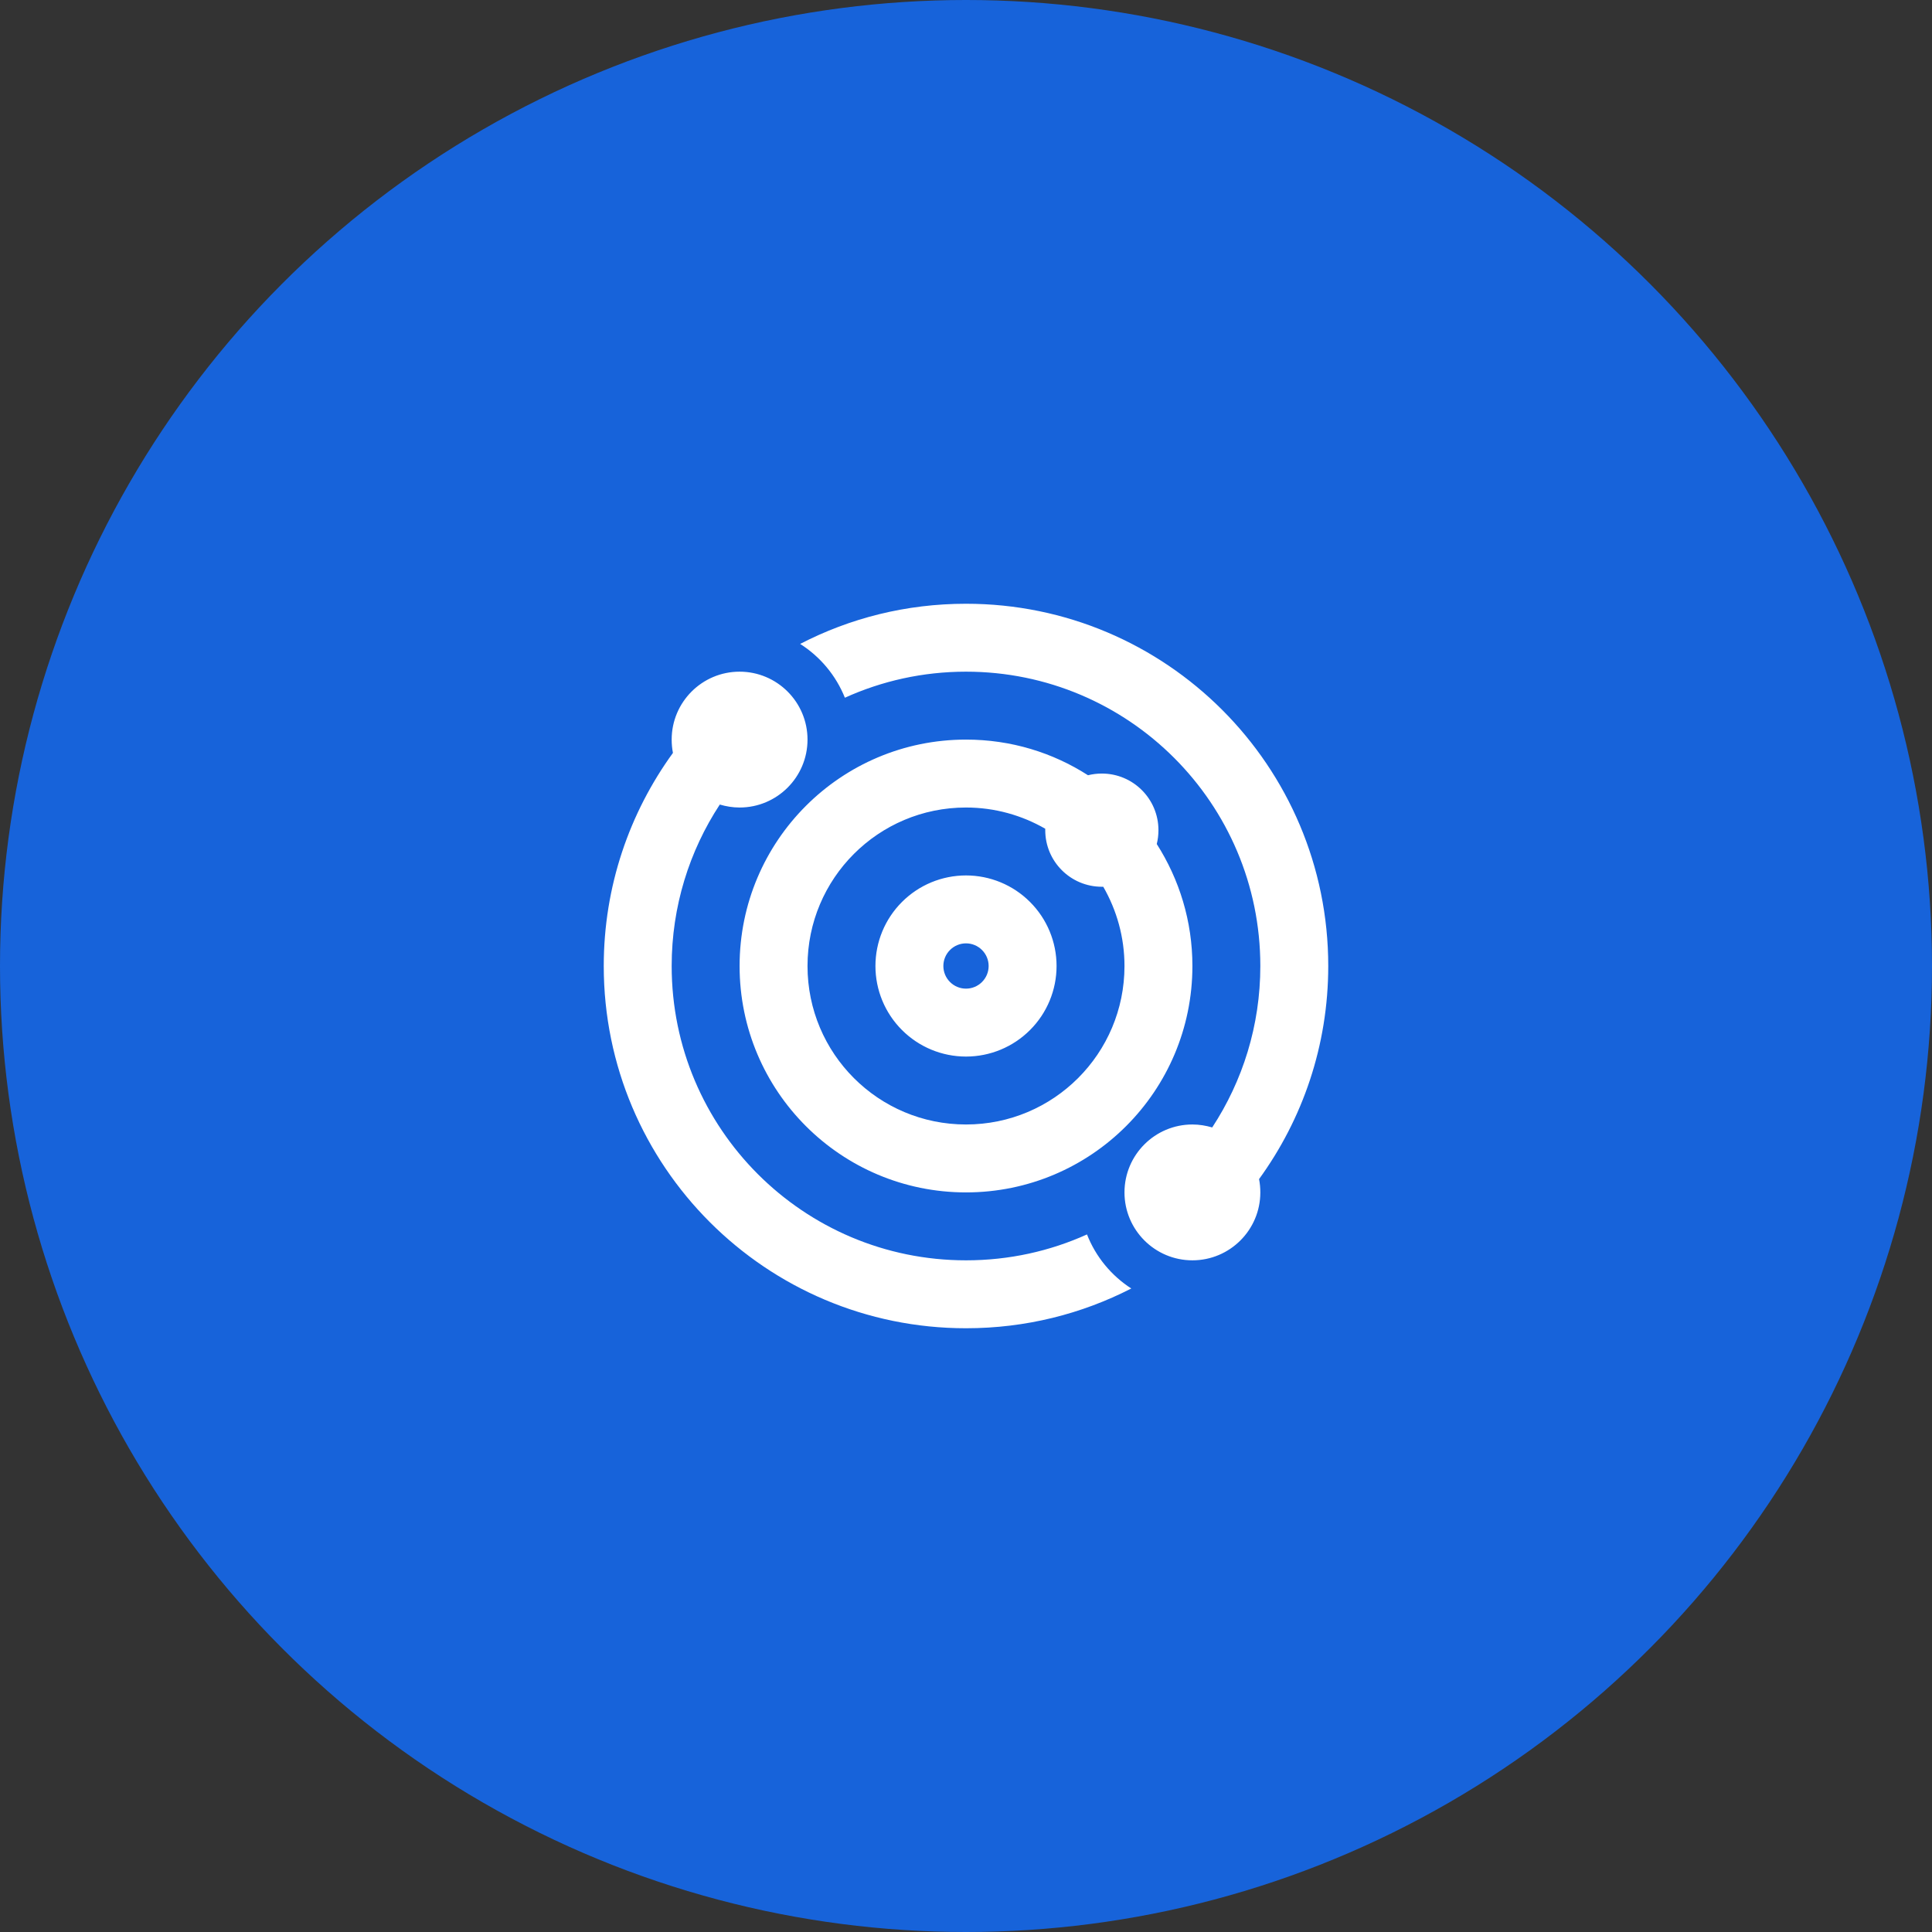 <?xml version="1.0" encoding="UTF-8"?> <svg xmlns="http://www.w3.org/2000/svg" width="64" height="64" viewBox="0 0 64 64" fill="none"><rect x="0" y="0" width="64" height="64" fill="#333333" stroke="none"/><circle cx="32" cy="32" r="32" fill="#1763DA"></circle><g clip-path="url(#clip0_5646_366)"><rect width="24" height="24" transform="translate(20 20)" fill="#1763DA"></rect><path d="M41.75 32C41.75 33.973 41.164 35.811 40.156 37.348C39.95 37.288 39.73 37.25 39.5 37.25C38.258 37.25 37.25 38.258 37.25 39.5C37.25 40.742 38.258 41.75 39.5 41.75C40.742 41.75 41.75 40.742 41.75 39.5C41.75 39.35 41.736 39.2 41.708 39.059C43.147 37.077 44 34.639 44 32C44 25.372 38.628 20 32 20C30.017 20 28.152 20.478 26.506 21.331C27.172 21.753 27.692 22.377 27.988 23.113C29.211 22.559 30.57 22.25 32 22.25C37.386 22.25 41.75 26.614 41.75 32ZM32 41.75C26.614 41.75 22.25 37.386 22.25 32C22.25 30.027 22.836 28.189 23.844 26.652C24.05 26.712 24.27 26.75 24.5 26.75C25.742 26.75 26.75 25.742 26.75 24.5C26.75 23.258 25.742 22.25 24.5 22.25C23.258 22.25 22.25 23.258 22.25 24.5C22.25 24.65 22.264 24.8 22.292 24.941C20.853 26.923 20 29.361 20 32C20 38.628 25.372 44 32 44C33.973 44 35.83 43.527 37.475 42.683C36.814 42.256 36.298 41.633 36.008 40.892C34.784 41.445 33.43 41.75 32 41.75ZM38.319 27.959C38.356 27.814 38.375 27.659 38.375 27.5C38.375 26.464 37.536 25.625 36.5 25.625C36.341 25.625 36.191 25.644 36.041 25.681C34.873 24.931 33.491 24.5 32 24.5C27.856 24.5 24.5 27.856 24.5 32C24.5 36.144 27.856 39.5 32 39.5C36.144 39.5 39.5 36.144 39.5 32C39.5 30.509 39.064 29.127 38.319 27.959ZM34.625 27.453C34.625 27.467 34.625 27.486 34.625 27.5C34.625 28.536 35.464 29.375 36.5 29.375C36.514 29.375 36.533 29.375 36.547 29.375C36.992 30.148 37.25 31.044 37.25 32C37.25 34.902 34.902 37.25 32 37.25C29.098 37.25 26.75 34.902 26.75 32C26.75 29.098 29.098 26.75 32 26.75C32.956 26.75 33.852 27.008 34.625 27.453ZM32 31.25C32.199 31.25 32.39 31.329 32.53 31.47C32.671 31.61 32.75 31.801 32.75 32C32.75 32.199 32.671 32.39 32.53 32.53C32.39 32.671 32.199 32.75 32 32.75C31.801 32.75 31.61 32.671 31.47 32.53C31.329 32.39 31.25 32.199 31.25 32C31.25 31.801 31.329 31.61 31.47 31.47C31.61 31.329 31.801 31.25 32 31.25ZM32 35C32.796 35 33.559 34.684 34.121 34.121C34.684 33.559 35 32.796 35 32C35 31.204 34.684 30.441 34.121 29.879C33.559 29.316 32.796 29 32 29C31.204 29 30.441 29.316 29.879 29.879C29.316 30.441 29 31.204 29 32C29 32.796 29.316 33.559 29.879 34.121C30.441 34.684 31.204 35 32 35Z" fill="white"></path></g><defs><clipPath id="clip0_5646_366"><rect width="24" height="24" fill="white" transform="translate(20 20)"></rect></clipPath></defs></svg> 